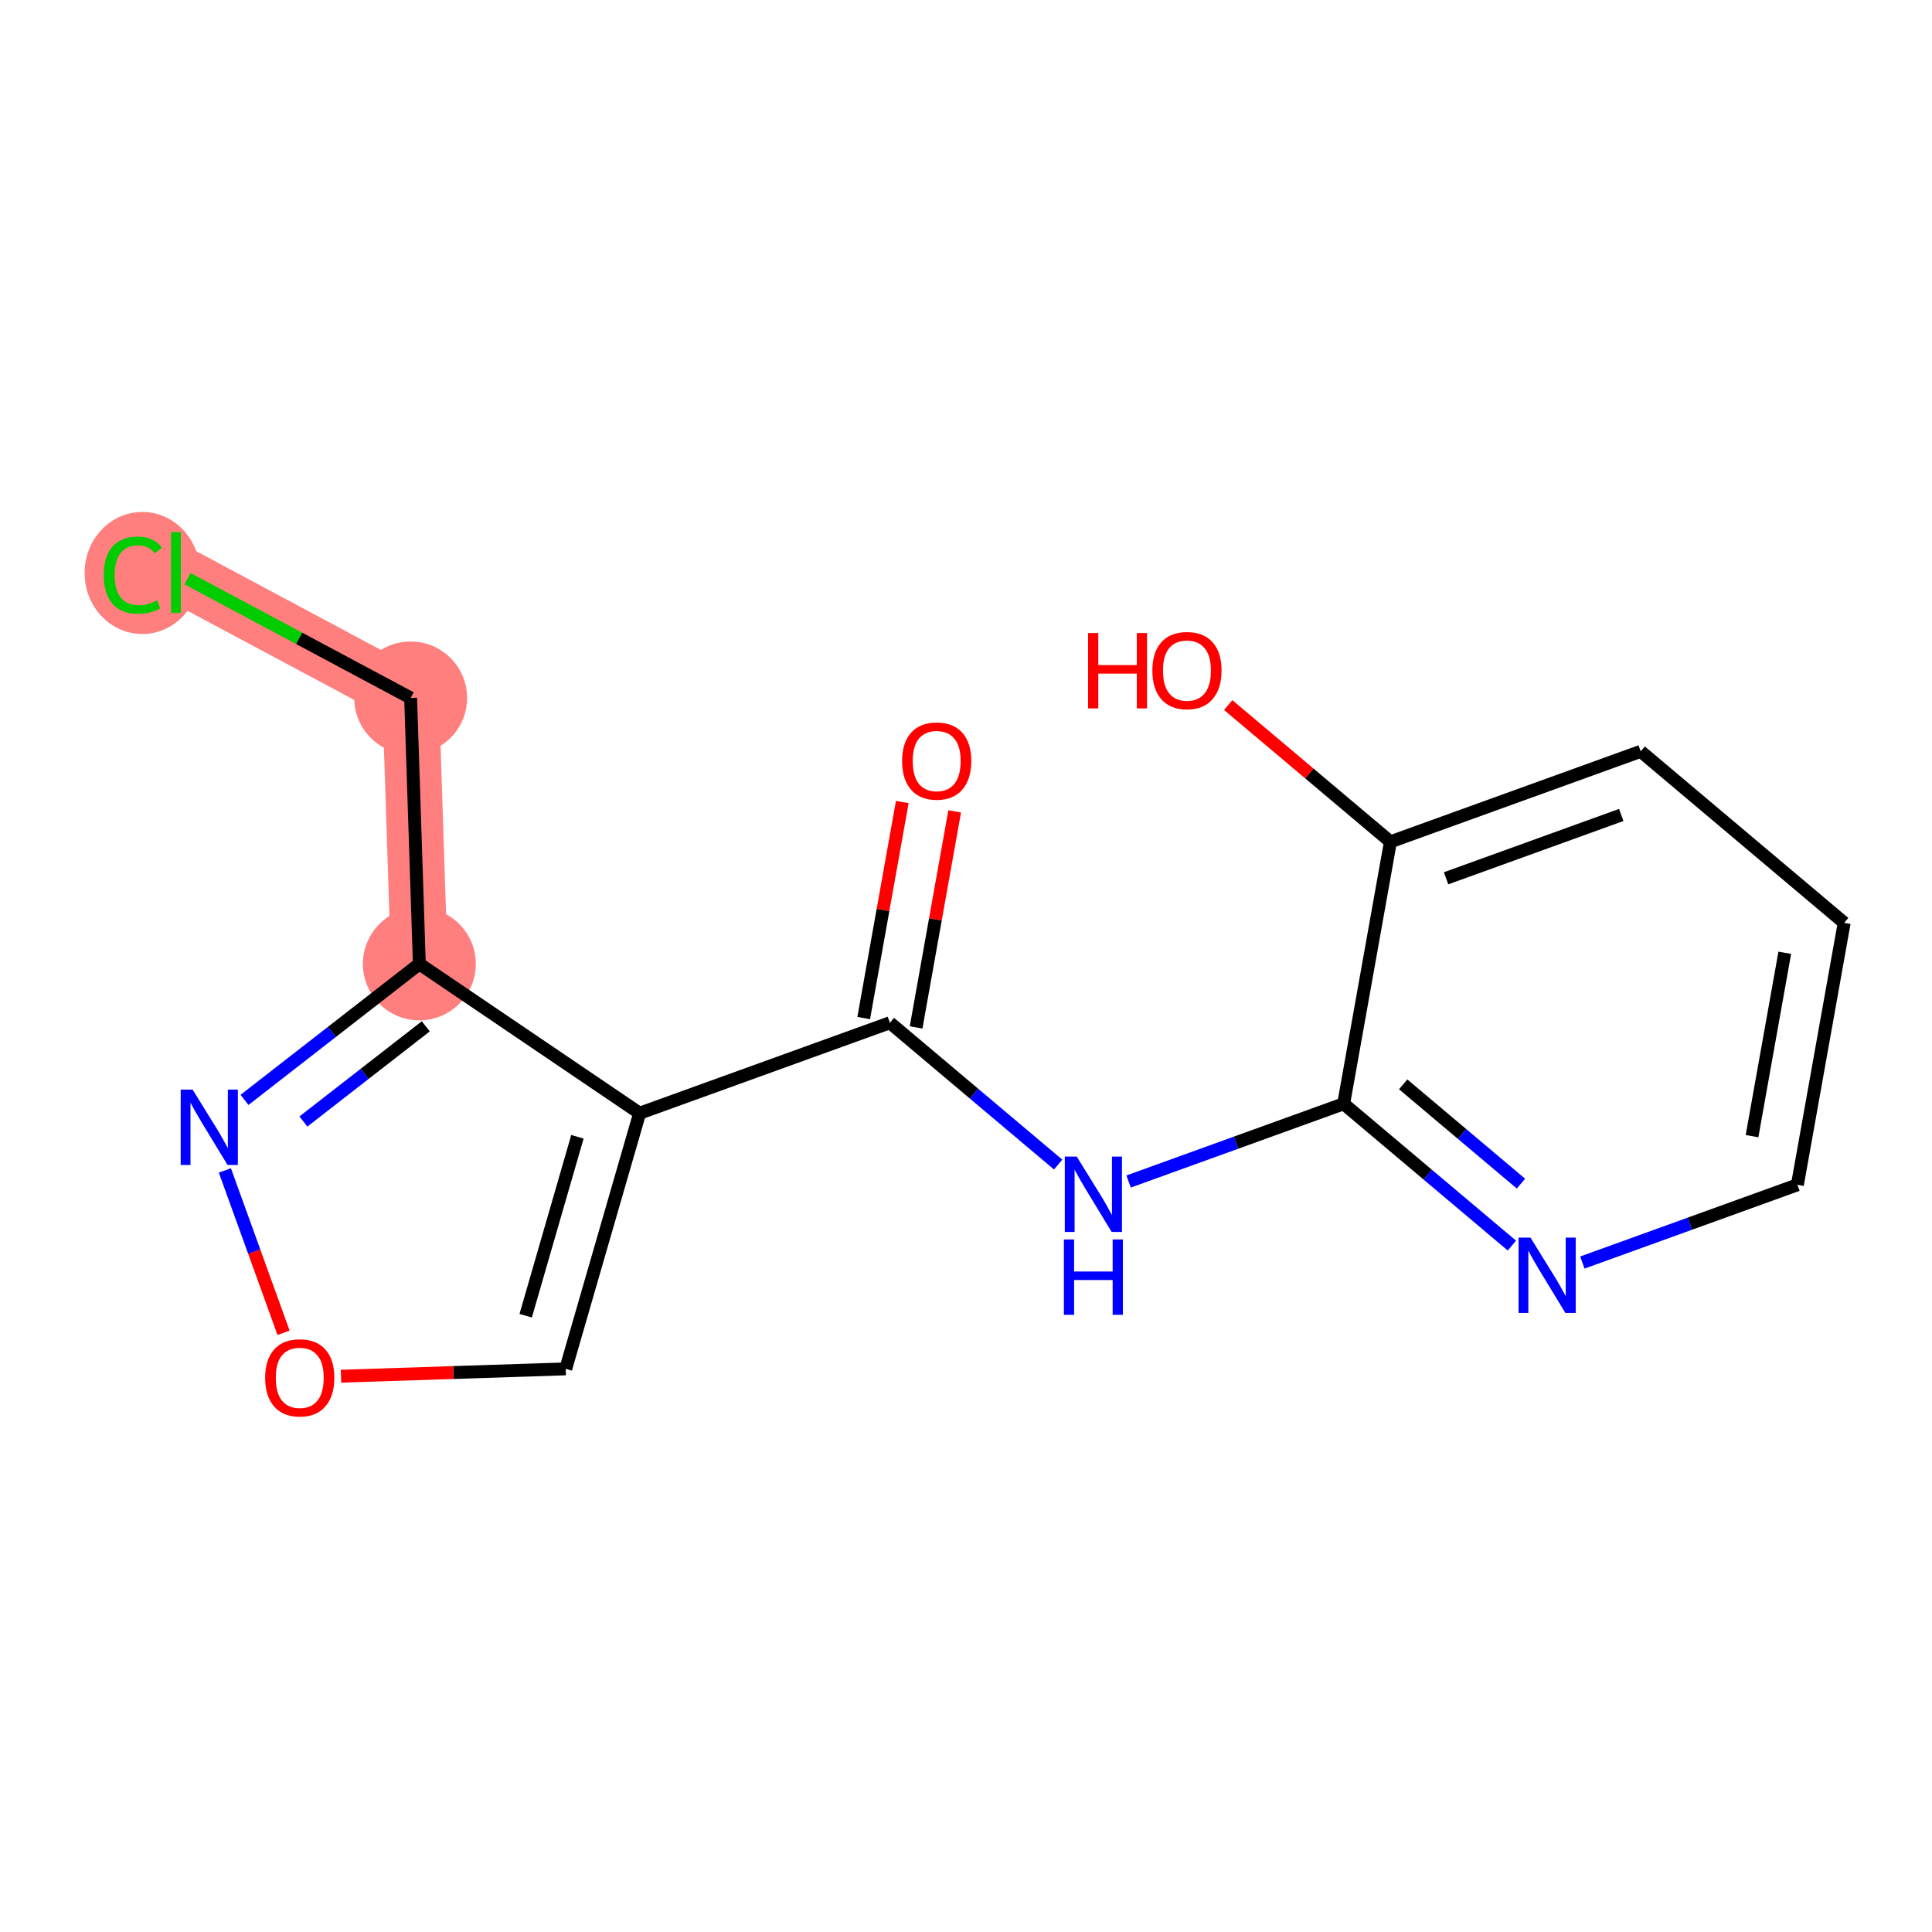 <?xml version='1.0' encoding='iso-8859-1'?>
<svg version='1.1' baseProfile='full'
              xmlns='http://www.w3.org/2000/svg'
                      xmlns:rdkit='http://www.rdkit.org/xml'
                      xmlns:xlink='http://www.w3.org/1999/xlink'
                  xml:space='preserve'
width='300px' height='300px' viewBox='0 0 300 300'>
<!-- END OF HEADER -->
<rect style='opacity:1.0;fill:#FFFFFF;stroke:none' width='300' height='300' x='0' y='0'> </rect>
<rect style='opacity:1.0;fill:#FFFFFF;stroke:none' width='300' height='300' x='0' y='0'> </rect>
<path d='M 65.115,149.676 L 63.764,108.376' style='fill:none;fill-rule:evenodd;stroke:#FF7F7F;stroke-width:8.8px;stroke-linecap:butt;stroke-linejoin:miter;stroke-opacity:1' />
<path d='M 63.764,108.376 L 27.321,88.896' style='fill:none;fill-rule:evenodd;stroke:#FF7F7F;stroke-width:8.8px;stroke-linecap:butt;stroke-linejoin:miter;stroke-opacity:1' />
<ellipse cx='65.115' cy='149.676' rx='8.264' ry='8.264'  style='fill:#FF7F7F;fill-rule:evenodd;stroke:#FF7F7F;stroke-width:1.0px;stroke-linecap:butt;stroke-linejoin:miter;stroke-opacity:1' />
<ellipse cx='63.764' cy='108.376' rx='8.264' ry='8.264'  style='fill:#FF7F7F;fill-rule:evenodd;stroke:#FF7F7F;stroke-width:1.0px;stroke-linecap:butt;stroke-linejoin:miter;stroke-opacity:1' />
<ellipse cx='22.098' cy='88.971' rx='8.462' ry='8.976'  style='fill:#FF7F7F;fill-rule:evenodd;stroke:#FF7F7F;stroke-width:1.0px;stroke-linecap:butt;stroke-linejoin:miter;stroke-opacity:1' />
<path class='bond-0 atom-0 atom-1' d='M 140.107,124.538 L 137.111,141.311' style='fill:none;fill-rule:evenodd;stroke:#FF0000;stroke-width:2.0px;stroke-linecap:butt;stroke-linejoin:miter;stroke-opacity:1' />
<path class='bond-0 atom-0 atom-1' d='M 137.111,141.311 L 134.116,158.084' style='fill:none;fill-rule:evenodd;stroke:#000000;stroke-width:2.0px;stroke-linecap:butt;stroke-linejoin:miter;stroke-opacity:1' />
<path class='bond-0 atom-0 atom-1' d='M 148.243,125.991 L 145.247,142.764' style='fill:none;fill-rule:evenodd;stroke:#FF0000;stroke-width:2.0px;stroke-linecap:butt;stroke-linejoin:miter;stroke-opacity:1' />
<path class='bond-0 atom-0 atom-1' d='M 145.247,142.764 L 142.252,159.537' style='fill:none;fill-rule:evenodd;stroke:#000000;stroke-width:2.0px;stroke-linecap:butt;stroke-linejoin:miter;stroke-opacity:1' />
<path class='bond-1 atom-1 atom-2' d='M 138.184,158.811 L 151.246,169.821' style='fill:none;fill-rule:evenodd;stroke:#000000;stroke-width:2.0px;stroke-linecap:butt;stroke-linejoin:miter;stroke-opacity:1' />
<path class='bond-1 atom-1 atom-2' d='M 151.246,169.821 L 164.309,180.831' style='fill:none;fill-rule:evenodd;stroke:#0000FF;stroke-width:2.0px;stroke-linecap:butt;stroke-linejoin:miter;stroke-opacity:1' />
<path class='bond-9 atom-1 atom-10' d='M 138.184,158.811 L 99.322,172.859' style='fill:none;fill-rule:evenodd;stroke:#000000;stroke-width:2.0px;stroke-linecap:butt;stroke-linejoin:miter;stroke-opacity:1' />
<path class='bond-2 atom-2 atom-3' d='M 175.251,183.464 L 191.946,177.429' style='fill:none;fill-rule:evenodd;stroke:#0000FF;stroke-width:2.0px;stroke-linecap:butt;stroke-linejoin:miter;stroke-opacity:1' />
<path class='bond-2 atom-2 atom-3' d='M 191.946,177.429 L 208.641,171.394' style='fill:none;fill-rule:evenodd;stroke:#000000;stroke-width:2.0px;stroke-linecap:butt;stroke-linejoin:miter;stroke-opacity:1' />
<path class='bond-3 atom-3 atom-4' d='M 208.641,171.394 L 221.704,182.404' style='fill:none;fill-rule:evenodd;stroke:#000000;stroke-width:2.0px;stroke-linecap:butt;stroke-linejoin:miter;stroke-opacity:1' />
<path class='bond-3 atom-3 atom-4' d='M 221.704,182.404 L 234.766,193.414' style='fill:none;fill-rule:evenodd;stroke:#0000FF;stroke-width:2.0px;stroke-linecap:butt;stroke-linejoin:miter;stroke-opacity:1' />
<path class='bond-3 atom-3 atom-4' d='M 217.886,168.378 L 227.03,176.085' style='fill:none;fill-rule:evenodd;stroke:#000000;stroke-width:2.0px;stroke-linecap:butt;stroke-linejoin:miter;stroke-opacity:1' />
<path class='bond-3 atom-3 atom-4' d='M 227.03,176.085 L 236.174,183.792' style='fill:none;fill-rule:evenodd;stroke:#0000FF;stroke-width:2.0px;stroke-linecap:butt;stroke-linejoin:miter;stroke-opacity:1' />
<path class='bond-16 atom-8 atom-3' d='M 215.906,130.715 L 208.641,171.394' style='fill:none;fill-rule:evenodd;stroke:#000000;stroke-width:2.0px;stroke-linecap:butt;stroke-linejoin:miter;stroke-opacity:1' />
<path class='bond-4 atom-4 atom-5' d='M 245.709,196.047 L 262.404,190.012' style='fill:none;fill-rule:evenodd;stroke:#0000FF;stroke-width:2.0px;stroke-linecap:butt;stroke-linejoin:miter;stroke-opacity:1' />
<path class='bond-4 atom-4 atom-5' d='M 262.404,190.012 L 279.099,183.977' style='fill:none;fill-rule:evenodd;stroke:#000000;stroke-width:2.0px;stroke-linecap:butt;stroke-linejoin:miter;stroke-opacity:1' />
<path class='bond-5 atom-5 atom-6' d='M 279.099,183.977 L 286.364,143.299' style='fill:none;fill-rule:evenodd;stroke:#000000;stroke-width:2.0px;stroke-linecap:butt;stroke-linejoin:miter;stroke-opacity:1' />
<path class='bond-5 atom-5 atom-6' d='M 272.053,176.423 L 277.138,147.947' style='fill:none;fill-rule:evenodd;stroke:#000000;stroke-width:2.0px;stroke-linecap:butt;stroke-linejoin:miter;stroke-opacity:1' />
<path class='bond-6 atom-6 atom-7' d='M 286.364,143.299 L 254.767,116.668' style='fill:none;fill-rule:evenodd;stroke:#000000;stroke-width:2.0px;stroke-linecap:butt;stroke-linejoin:miter;stroke-opacity:1' />
<path class='bond-7 atom-7 atom-8' d='M 254.767,116.668 L 215.906,130.715' style='fill:none;fill-rule:evenodd;stroke:#000000;stroke-width:2.0px;stroke-linecap:butt;stroke-linejoin:miter;stroke-opacity:1' />
<path class='bond-7 atom-7 atom-8' d='M 251.748,126.547 L 224.545,136.381' style='fill:none;fill-rule:evenodd;stroke:#000000;stroke-width:2.0px;stroke-linecap:butt;stroke-linejoin:miter;stroke-opacity:1' />
<path class='bond-8 atom-8 atom-9' d='M 215.906,130.715 L 203.31,120.099' style='fill:none;fill-rule:evenodd;stroke:#000000;stroke-width:2.0px;stroke-linecap:butt;stroke-linejoin:miter;stroke-opacity:1' />
<path class='bond-8 atom-8 atom-9' d='M 203.31,120.099 L 190.715,109.483' style='fill:none;fill-rule:evenodd;stroke:#FF0000;stroke-width:2.0px;stroke-linecap:butt;stroke-linejoin:miter;stroke-opacity:1' />
<path class='bond-10 atom-10 atom-11' d='M 99.322,172.859 L 87.845,212.555' style='fill:none;fill-rule:evenodd;stroke:#000000;stroke-width:2.0px;stroke-linecap:butt;stroke-linejoin:miter;stroke-opacity:1' />
<path class='bond-10 atom-10 atom-11' d='M 89.662,176.518 L 81.627,204.305' style='fill:none;fill-rule:evenodd;stroke:#000000;stroke-width:2.0px;stroke-linecap:butt;stroke-linejoin:miter;stroke-opacity:1' />
<path class='bond-17 atom-14 atom-10' d='M 65.115,149.676 L 99.322,172.859' style='fill:none;fill-rule:evenodd;stroke:#000000;stroke-width:2.0px;stroke-linecap:butt;stroke-linejoin:miter;stroke-opacity:1' />
<path class='bond-11 atom-11 atom-12' d='M 87.845,212.555 L 70.398,213.126' style='fill:none;fill-rule:evenodd;stroke:#000000;stroke-width:2.0px;stroke-linecap:butt;stroke-linejoin:miter;stroke-opacity:1' />
<path class='bond-11 atom-11 atom-12' d='M 70.398,213.126 L 52.95,213.697' style='fill:none;fill-rule:evenodd;stroke:#FF0000;stroke-width:2.0px;stroke-linecap:butt;stroke-linejoin:miter;stroke-opacity:1' />
<path class='bond-12 atom-12 atom-13' d='M 44.032,206.956 L 39.476,194.35' style='fill:none;fill-rule:evenodd;stroke:#FF0000;stroke-width:2.0px;stroke-linecap:butt;stroke-linejoin:miter;stroke-opacity:1' />
<path class='bond-12 atom-12 atom-13' d='M 39.476,194.35 L 34.919,181.745' style='fill:none;fill-rule:evenodd;stroke:#0000FF;stroke-width:2.0px;stroke-linecap:butt;stroke-linejoin:miter;stroke-opacity:1' />
<path class='bond-13 atom-13 atom-14' d='M 37.968,170.79 L 51.542,160.233' style='fill:none;fill-rule:evenodd;stroke:#0000FF;stroke-width:2.0px;stroke-linecap:butt;stroke-linejoin:miter;stroke-opacity:1' />
<path class='bond-13 atom-13 atom-14' d='M 51.542,160.233 L 65.115,149.676' style='fill:none;fill-rule:evenodd;stroke:#000000;stroke-width:2.0px;stroke-linecap:butt;stroke-linejoin:miter;stroke-opacity:1' />
<path class='bond-13 atom-13 atom-14' d='M 47.114,174.147 L 56.616,166.757' style='fill:none;fill-rule:evenodd;stroke:#0000FF;stroke-width:2.0px;stroke-linecap:butt;stroke-linejoin:miter;stroke-opacity:1' />
<path class='bond-13 atom-13 atom-14' d='M 56.616,166.757 L 66.117,159.367' style='fill:none;fill-rule:evenodd;stroke:#000000;stroke-width:2.0px;stroke-linecap:butt;stroke-linejoin:miter;stroke-opacity:1' />
<path class='bond-14 atom-14 atom-15' d='M 65.115,149.676 L 63.764,108.376' style='fill:none;fill-rule:evenodd;stroke:#000000;stroke-width:2.0px;stroke-linecap:butt;stroke-linejoin:miter;stroke-opacity:1' />
<path class='bond-15 atom-15 atom-16' d='M 63.764,108.376 L 46.44,99.115' style='fill:none;fill-rule:evenodd;stroke:#000000;stroke-width:2.0px;stroke-linecap:butt;stroke-linejoin:miter;stroke-opacity:1' />
<path class='bond-15 atom-15 atom-16' d='M 46.44,99.115 L 29.115,89.855' style='fill:none;fill-rule:evenodd;stroke:#00CC00;stroke-width:2.0px;stroke-linecap:butt;stroke-linejoin:miter;stroke-opacity:1' />
<path  class='atom-0' d='M 140.077 118.165
Q 140.077 115.355, 141.465 113.785
Q 142.854 112.215, 145.449 112.215
Q 148.044 112.215, 149.432 113.785
Q 150.82 115.355, 150.82 118.165
Q 150.82 121.008, 149.416 122.628
Q 148.011 124.231, 145.449 124.231
Q 142.87 124.231, 141.465 122.628
Q 140.077 121.025, 140.077 118.165
M 145.449 122.909
Q 147.234 122.909, 148.192 121.719
Q 149.168 120.512, 149.168 118.165
Q 149.168 115.868, 148.192 114.711
Q 147.234 113.537, 145.449 113.537
Q 143.663 113.537, 142.688 114.694
Q 141.73 115.851, 141.73 118.165
Q 141.73 120.529, 142.688 121.719
Q 143.663 122.909, 145.449 122.909
' fill='#FF0000'/>
<path  class='atom-2' d='M 167.193 179.591
L 171.028 185.789
Q 171.408 186.4, 172.02 187.508
Q 172.631 188.615, 172.664 188.681
L 172.664 179.591
L 174.218 179.591
L 174.218 191.293
L 172.615 191.293
L 168.499 184.516
Q 168.02 183.723, 167.507 182.814
Q 167.011 181.905, 166.863 181.624
L 166.863 191.293
L 165.342 191.293
L 165.342 179.591
L 167.193 179.591
' fill='#0000FF'/>
<path  class='atom-2' d='M 165.201 192.463
L 166.788 192.463
L 166.788 197.439
L 172.772 197.439
L 172.772 192.463
L 174.358 192.463
L 174.358 204.166
L 172.772 204.166
L 172.772 198.761
L 166.788 198.761
L 166.788 204.166
L 165.201 204.166
L 165.201 192.463
' fill='#0000FF'/>
<path  class='atom-4' d='M 237.651 192.174
L 241.485 198.372
Q 241.866 198.984, 242.477 200.091
Q 243.089 201.199, 243.122 201.265
L 243.122 192.174
L 244.675 192.174
L 244.675 203.876
L 243.072 203.876
L 238.956 197.099
Q 238.477 196.306, 237.965 195.397
Q 237.469 194.488, 237.32 194.207
L 237.32 203.876
L 235.799 203.876
L 235.799 192.174
L 237.651 192.174
' fill='#0000FF'/>
<path  class='atom-9' d='M 168.954 98.299
L 170.541 98.299
L 170.541 103.275
L 176.525 103.275
L 176.525 98.299
L 178.111 98.299
L 178.111 110.002
L 176.525 110.002
L 176.525 104.597
L 170.541 104.597
L 170.541 110.002
L 168.954 110.002
L 168.954 98.299
' fill='#FF0000'/>
<path  class='atom-9' d='M 178.938 104.118
Q 178.938 101.308, 180.326 99.737
Q 181.715 98.167, 184.31 98.167
Q 186.905 98.167, 188.293 99.737
Q 189.682 101.308, 189.682 104.118
Q 189.682 106.961, 188.277 108.58
Q 186.872 110.184, 184.31 110.184
Q 181.731 110.184, 180.326 108.58
Q 178.938 106.977, 178.938 104.118
M 184.31 108.861
Q 186.095 108.861, 187.054 107.671
Q 188.029 106.465, 188.029 104.118
Q 188.029 101.82, 187.054 100.663
Q 186.095 99.489, 184.31 99.489
Q 182.525 99.489, 181.549 100.646
Q 180.591 101.803, 180.591 104.118
Q 180.591 106.481, 181.549 107.671
Q 182.525 108.861, 184.31 108.861
' fill='#FF0000'/>
<path  class='atom-12' d='M 41.173 213.939
Q 41.173 211.13, 42.562 209.559
Q 43.95 207.989, 46.545 207.989
Q 49.14 207.989, 50.529 209.559
Q 51.917 211.13, 51.917 213.939
Q 51.917 216.782, 50.512 218.402
Q 49.107 220.006, 46.545 220.006
Q 43.967 220.006, 42.562 218.402
Q 41.173 216.799, 41.173 213.939
M 46.545 218.683
Q 48.33 218.683, 49.289 217.493
Q 50.264 216.287, 50.264 213.939
Q 50.264 211.642, 49.289 210.485
Q 48.33 209.311, 46.545 209.311
Q 44.76 209.311, 43.785 210.468
Q 42.826 211.625, 42.826 213.939
Q 42.826 216.303, 43.785 217.493
Q 44.76 218.683, 46.545 218.683
' fill='#FF0000'/>
<path  class='atom-13' d='M 29.91 169.194
L 33.745 175.392
Q 34.125 176.004, 34.737 177.111
Q 35.349 178.219, 35.382 178.285
L 35.382 169.194
L 36.935 169.194
L 36.935 180.896
L 35.332 180.896
L 31.216 174.12
Q 30.737 173.326, 30.224 172.417
Q 29.729 171.508, 29.58 171.227
L 29.58 180.896
L 28.059 180.896
L 28.059 169.194
L 29.91 169.194
' fill='#0000FF'/>
<path  class='atom-16' d='M 16.115 89.301
Q 16.115 86.392, 17.47 84.871
Q 18.842 83.334, 21.437 83.334
Q 23.85 83.334, 25.14 85.037
L 24.049 85.929
Q 23.107 84.69, 21.437 84.69
Q 19.669 84.69, 18.726 85.88
Q 17.801 87.053, 17.801 89.301
Q 17.801 91.615, 18.759 92.805
Q 19.735 93.995, 21.619 93.995
Q 22.908 93.995, 24.412 93.219
L 24.875 94.458
Q 24.264 94.855, 23.338 95.086
Q 22.412 95.318, 21.387 95.318
Q 18.842 95.318, 17.47 93.764
Q 16.115 92.21, 16.115 89.301
' fill='#00CC00'/>
<path  class='atom-16' d='M 26.561 82.624
L 28.082 82.624
L 28.082 95.169
L 26.561 95.169
L 26.561 82.624
' fill='#00CC00'/>
</svg>
